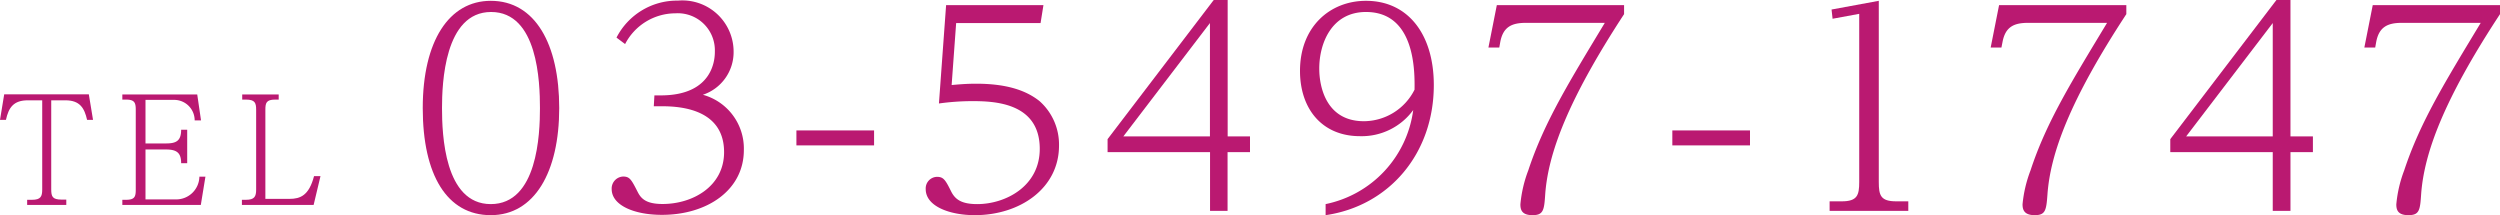 <svg id="レイヤー_1" data-name="レイヤー 1" xmlns="http://www.w3.org/2000/svg" width="244" height="21" viewBox="0 0 244 21">
  <defs>
    <style>
      .cls-1 {
        fill: #ba1971;
      }
    </style>
  </defs>
  <title>telno</title>
  <g>
    <g>
      <path class="cls-1" d="M8.67,9.21l.41,2.49H8.5c-.26-1.15-.7-1.91-2.12-1.91H5v8.69c0,.7.12,1,1,1h.47V20H2.65v-.5h.47c.85,0,1-.32,1-1V9.79H2.72c-1.41,0-1.88.72-2.14,1.91H0L.41,9.21Z"/>
      <path class="cls-1" d="M16.2,14c1,0,1.48-.25,1.48-1.34h.59v3.27h-.59c0-1-.41-1.34-1.48-1.34h-2v4.87h2.9a2.26,2.26,0,0,0,2.36-2.22h.59L19.6,20H11.94v-.5h.36c.86,0,.95-.32.95-1V10.72c0-.69-.11-1-.95-1h-.36v-.5h7.31l.37,2.53H19a2,2,0,0,0-2.08-2H14.2V14Z"/>
      <path class="cls-1" d="M28.26,19.41c1.06,0,1.9-.34,2.39-2.22h.63L30.61,20h-7v-.5H24c.84,0,1-.32,1-1V10.72c0-.69-.12-1-1-1h-.36v-.5h3.56v.5h-.35c-.87,0-.95.34-.95,1v8.69Z"/>
    </g>
    <g>
      <path class="cls-1" d="M47.9.08c4.33,0,6.68,4.22,6.68,10.47S52.16,21,47.9,21s-6.64-3.9-6.64-10.45S43.83.08,47.9.08Zm0,19.84c4.56,0,4.8-6.82,4.8-9.37s-.21-9.38-4.77-9.38-4.79,7-4.79,9.38C43.14,13.1,43.37,19.92,47.9,19.92Z"/>
      <path class="cls-1" d="M63.87,9.31h.62c5.28,0,5.28-3.77,5.28-4.27A3.62,3.62,0,0,0,65.91,1.3a5.54,5.54,0,0,0-4.9,3l-.84-.63a6.64,6.64,0,0,1,6-3.61,5,5,0,0,1,5.43,5,4.38,4.38,0,0,1-3,4.19,5.44,5.44,0,0,1,4,5.39c0,3.92-3.58,6.33-8,6.33-2.68,0-4.9-.92-4.9-2.52a1.17,1.17,0,0,1,1.11-1.22c.64,0,.8.27,1.42,1.49.33.66.82,1.19,2.44,1.19,2.94,0,6-1.72,6-5.06,0-4.48-4.85-4.48-6.24-4.48h-.62Z"/>
      <path class="cls-1" d="M85.31,12.73v1.46H77.73V12.73Z"/>
      <path class="cls-1" d="M92.34.5h9.5l-.28,1.75H93.32L92.88,8.3c.56-.05,1.36-.13,2.39-.13,2.81,0,4.79.58,6.19,1.7a5.66,5.66,0,0,1,1.9,4.34c0,4.17-3.81,6.79-8.22,6.79-2.42,0-4.79-.85-4.79-2.54a1.13,1.13,0,0,1,1.09-1.2c.64,0,.82.27,1.41,1.46.39.75,1,1.2,2.53,1.2,2.75,0,6.1-1.73,6.1-5.39,0-4.56-4.53-4.66-6.62-4.66a23.83,23.83,0,0,0-3.22.23Z"/>
      <path class="cls-1" d="M122,14.85h-2.19v5.73H118.1V14.85h-10V13.58L118.46,0h1.36V13.31H122Zm-12.36-1.54h8.45V2.25Z"/>
      <path class="cls-1" d="M129.38,19.92a10.81,10.81,0,0,0,8.55-9.18,6.22,6.22,0,0,1-5.2,2.55c-3.71,0-5.85-2.68-5.85-6.37,0-4.32,2.94-6.84,6.44-6.84,4.12,0,6.62,3.29,6.62,8.22,0,6.71-4.38,11.8-10.56,12.7Zm3.94-18.75c-3.38,0-4.56,3.1-4.56,5.51,0,2,.8,5.15,4.35,5.15a5.56,5.56,0,0,0,4.95-3.08C138.08,7.05,138.16,1.17,133.32,1.17Z"/>
      <path class="cls-1" d="M158.51.5v.88C153,9.81,151.09,15,150.81,19c-.1,1.52-.18,2-1.24,2s-1.18-.55-1.18-1.06a12.44,12.44,0,0,1,.77-3.31c1.55-4.7,4-8.65,7.47-14.4h-7.7c-1.39,0-2.22.4-2.5,1.85l-.1.56h-1.06L146.09.5Z"/>
      <path class="cls-1" d="M170.8,12.73v1.46h-7.58V12.73Z"/>
      <path class="cls-1" d="M183.37,17.77c0,1.3.18,1.88,1.7,1.88h1.18v.93h-7.68v-.93h1.19c1.52,0,1.7-.61,1.7-1.88V1.35l-2.6.48-.1-.9,4.61-.85Z"/>
      <path class="cls-1" d="M207.53.5v.88C202,9.81,200.11,15,199.83,19c-.11,1.52-.19,2-1.24,2s-1.19-.55-1.19-1.06a12.49,12.49,0,0,1,.78-3.31c1.54-4.7,4-8.65,7.47-14.4h-7.71c-1.39,0-2.21.4-2.49,1.85l-.11.56h-1.05L195.11.5Z"/>
      <path class="cls-1" d="M225.74,14.85h-2.19v5.73h-1.73V14.85h-10V13.58L222.18,0h1.37V13.31h2.19Zm-12.37-1.54h8.45V2.25Z"/>
      <path class="cls-1" d="M244,.5v.88C238.46,9.81,236.58,15,236.3,19c-.1,1.52-.18,2-1.24,2s-1.18-.55-1.18-1.06a12.44,12.44,0,0,1,.77-3.31c1.55-4.7,4-8.65,7.47-14.4h-7.7c-1.39,0-2.22.4-2.5,1.85l-.1.56h-1.06L231.58.5Z"/>
    </g>
  </g>
</svg>
